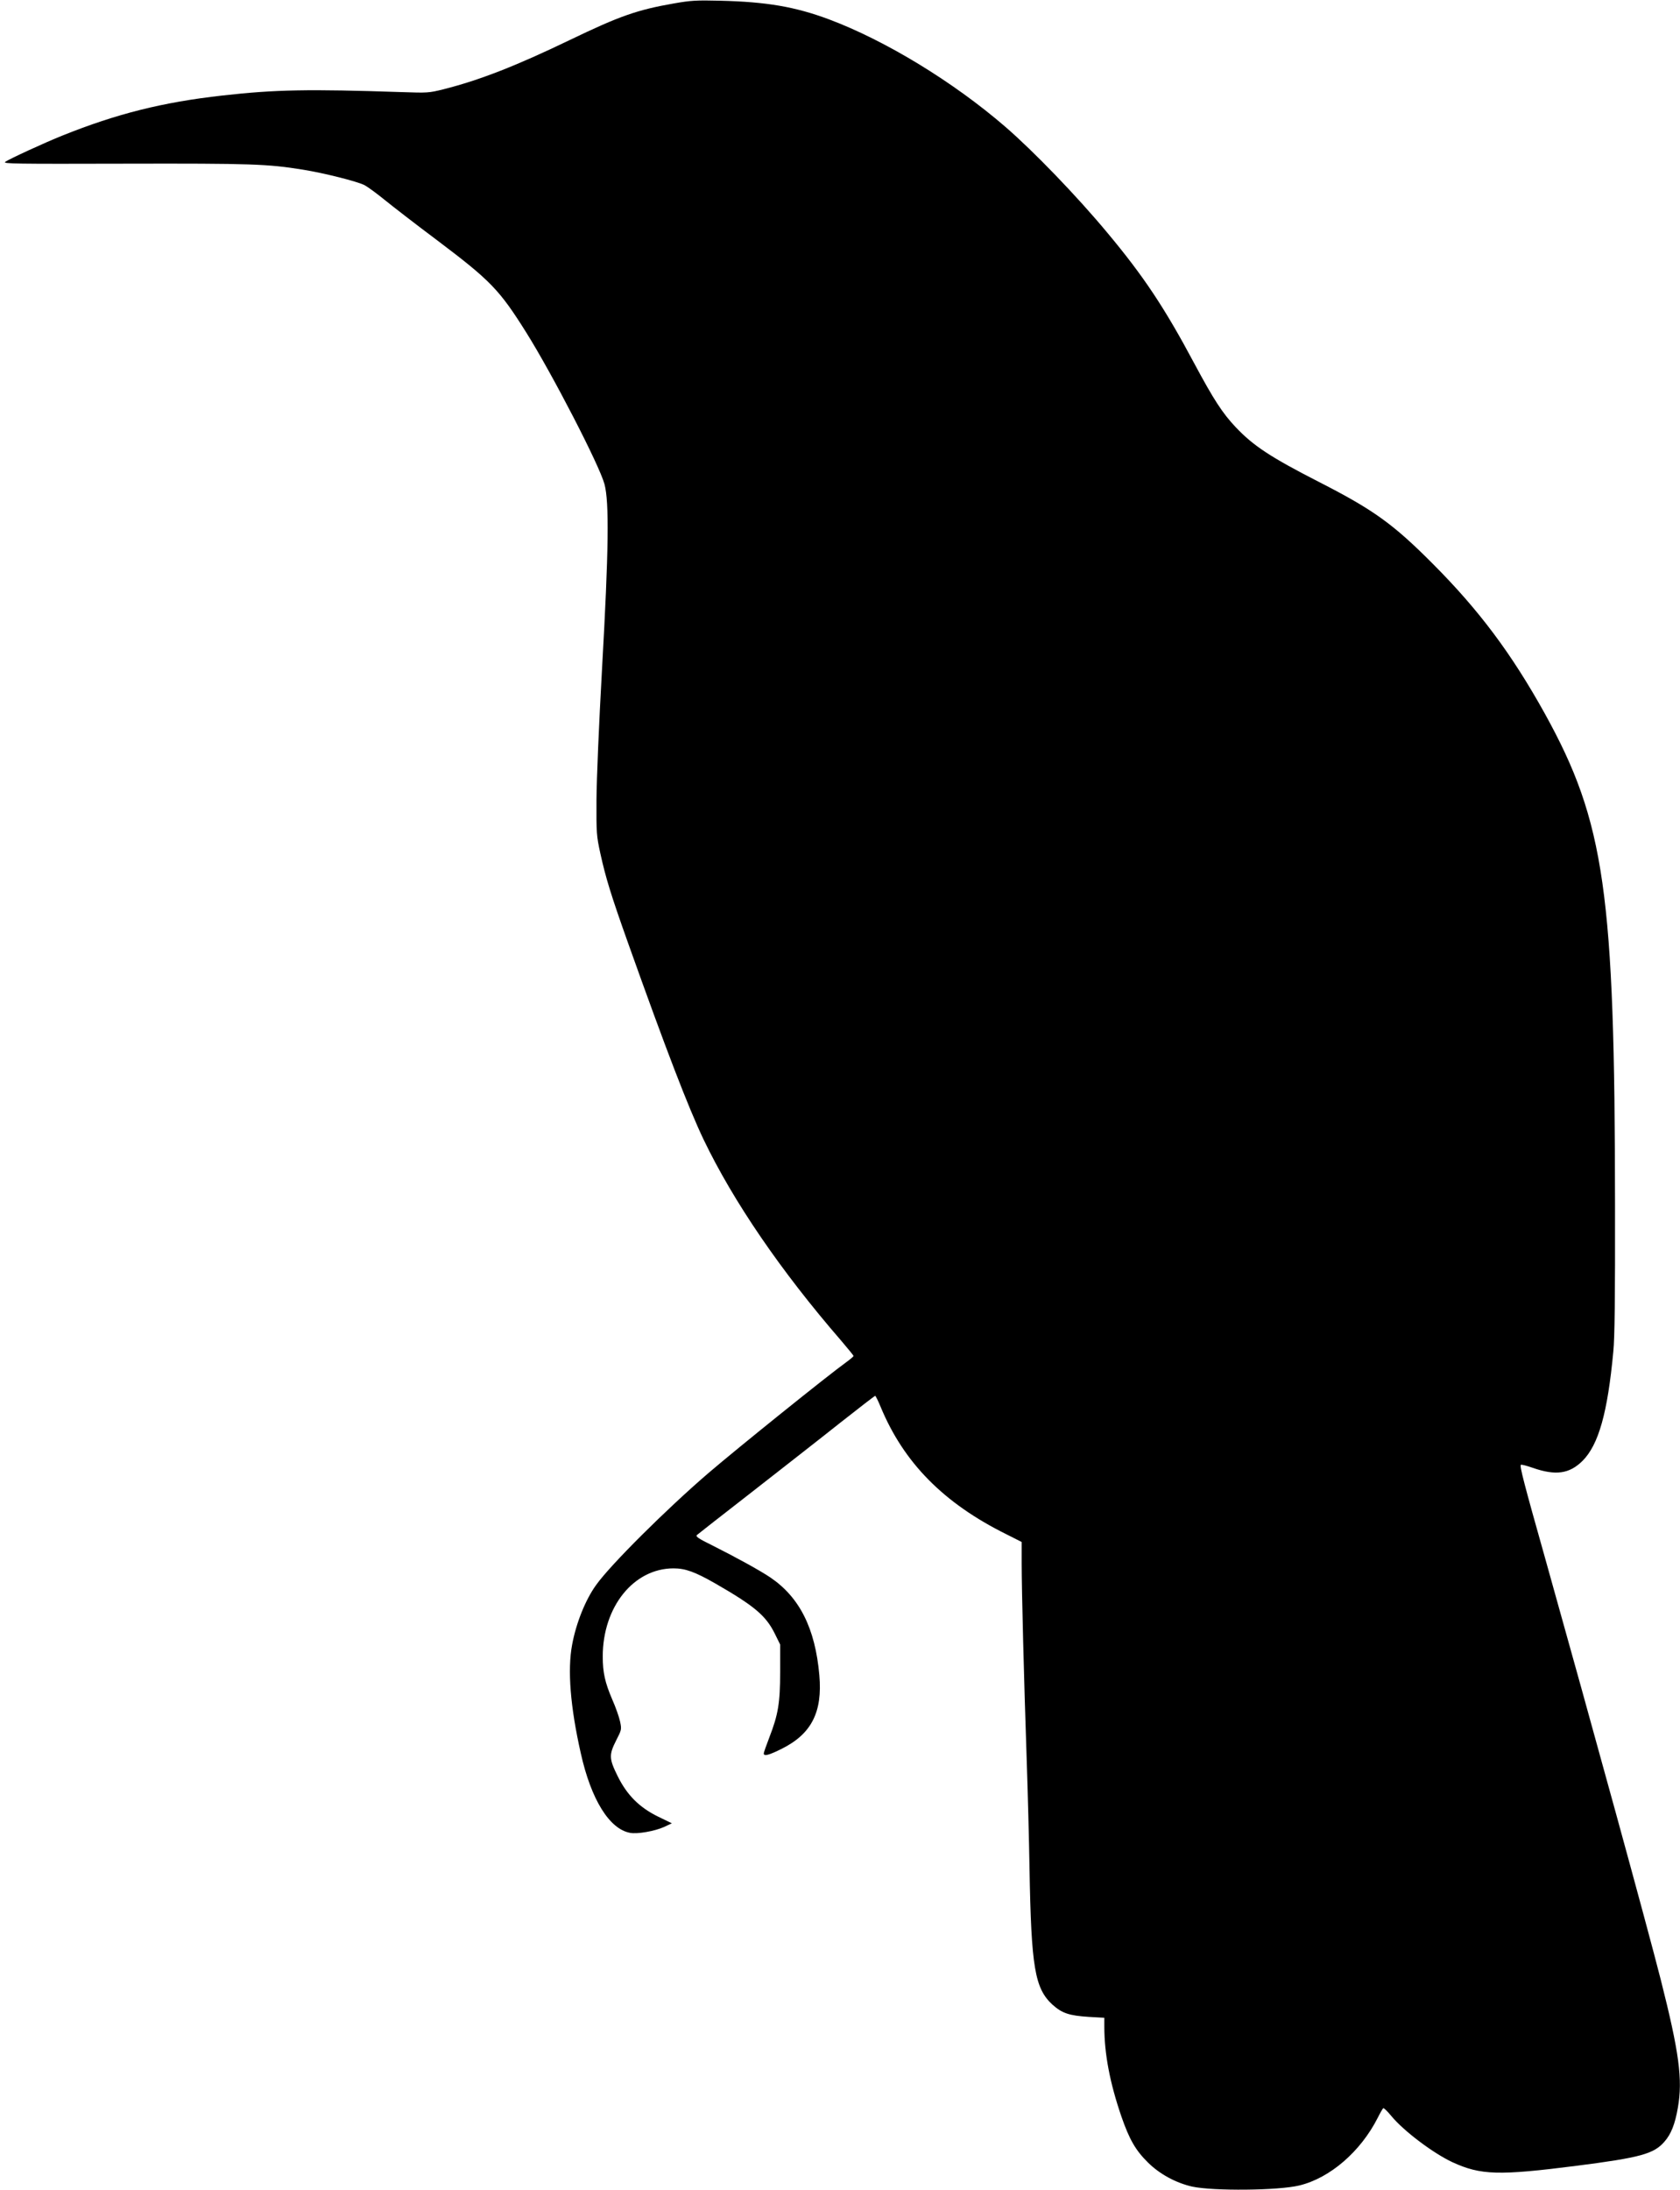 <?xml version="1.0" standalone="no"?>
<!DOCTYPE svg PUBLIC "-//W3C//DTD SVG 20010904//EN"
 "http://www.w3.org/TR/2001/REC-SVG-20010904/DTD/svg10.dtd">
<svg version="1.0" xmlns="http://www.w3.org/2000/svg"
 width="1179pt" height="1536pt" viewBox="0 0 1179 1536"
 preserveAspectRatio="xMidYMid meet">
<g transform="translate(0,1536) scale(0.1,-0.1)"
fill="#000000" stroke="none">
<path d="M4730 15336 c-258 -45 -381 -88 -730 -256 -380 -183 -634 -282 -887
-346 -104 -26 -114 -26 -293 -20 -655 22 -886 18 -1260 -24 -419 -47 -741
-128 -1120 -280 -125 -50 -373 -164 -403 -185 -20 -14 67 -15 838 -13 896 2
1001 -2 1251 -42 149 -24 380 -82 433 -109 22 -12 84 -57 138 -101 54 -44 222
-174 373 -287 374 -282 435 -345 625 -648 182 -291 511 -927 547 -1060 34
-125 30 -463 -17 -1295 -22 -393 -38 -777 -39 -920 -1 -234 0 -251 27 -375 38
-173 76 -296 195 -630 267 -749 423 -1154 530 -1378 208 -433 542 -922 966
-1411 47 -55 86 -103 86 -106 0 -4 -21 -22 -47 -41 -126 -90 -764 -603 -973
-782 -291 -250 -686 -642 -786 -783 -75 -103 -141 -268 -169 -420 -33 -176
-13 -434 61 -761 72 -324 201 -532 346 -558 51 -10 173 12 238 41 l55 26 -95
46 c-133 65 -219 151 -285 284 -61 123 -62 150 -11 251 38 74 39 77 28 131 -6
30 -31 102 -56 158 -50 117 -66 187 -66 300 0 348 217 618 497 618 83 0 151
-25 293 -106 275 -158 355 -226 417 -351 l38 -77 0 -191 c0 -220 -14 -301 -76
-461 -21 -55 -39 -105 -39 -112 0 -22 37 -12 127 33 208 104 286 257 263 516
-29 329 -139 547 -345 686 -73 49 -237 139 -404 223 -102 50 -121 64 -110 74
8 7 183 144 389 304 206 161 483 377 615 482 132 104 243 190 247 190 3 0 21
-35 38 -77 163 -393 443 -676 883 -894 l107 -54 0 -150 c0 -191 16 -817 35
-1370 8 -236 17 -583 20 -770 12 -694 37 -841 161 -955 67 -60 116 -77 257
-86 l107 -6 0 -62 c0 -191 39 -395 120 -631 56 -161 99 -236 186 -322 83 -82
196 -143 310 -169 149 -32 606 -28 753 8 215 52 430 238 550 475 17 34 34 64
39 67 4 2 30 -23 57 -56 87 -105 293 -260 428 -323 198 -91 324 -95 872 -25
445 57 541 83 615 168 47 53 75 123 95 239 35 198 9 389 -120 898 -98 386
-474 1753 -814 2965 -144 510 -177 637 -168 646 3 4 41 -6 84 -21 161 -56 257
-42 349 49 113 113 176 338 216 766 10 98 13 380 12 1025 -1 2197 -72 2689
-492 3449 -235 423 -462 726 -787 1052 -280 281 -417 379 -801 575 -338 173
-458 252 -582 383 -93 98 -156 196 -289 444 -209 392 -357 615 -613 921 -212
255 -516 570 -715 742 -366 316 -843 606 -1239 754 -237 88 -436 122 -761 130
-168 4 -206 2 -325 -19z"/>
</g>
</svg>

